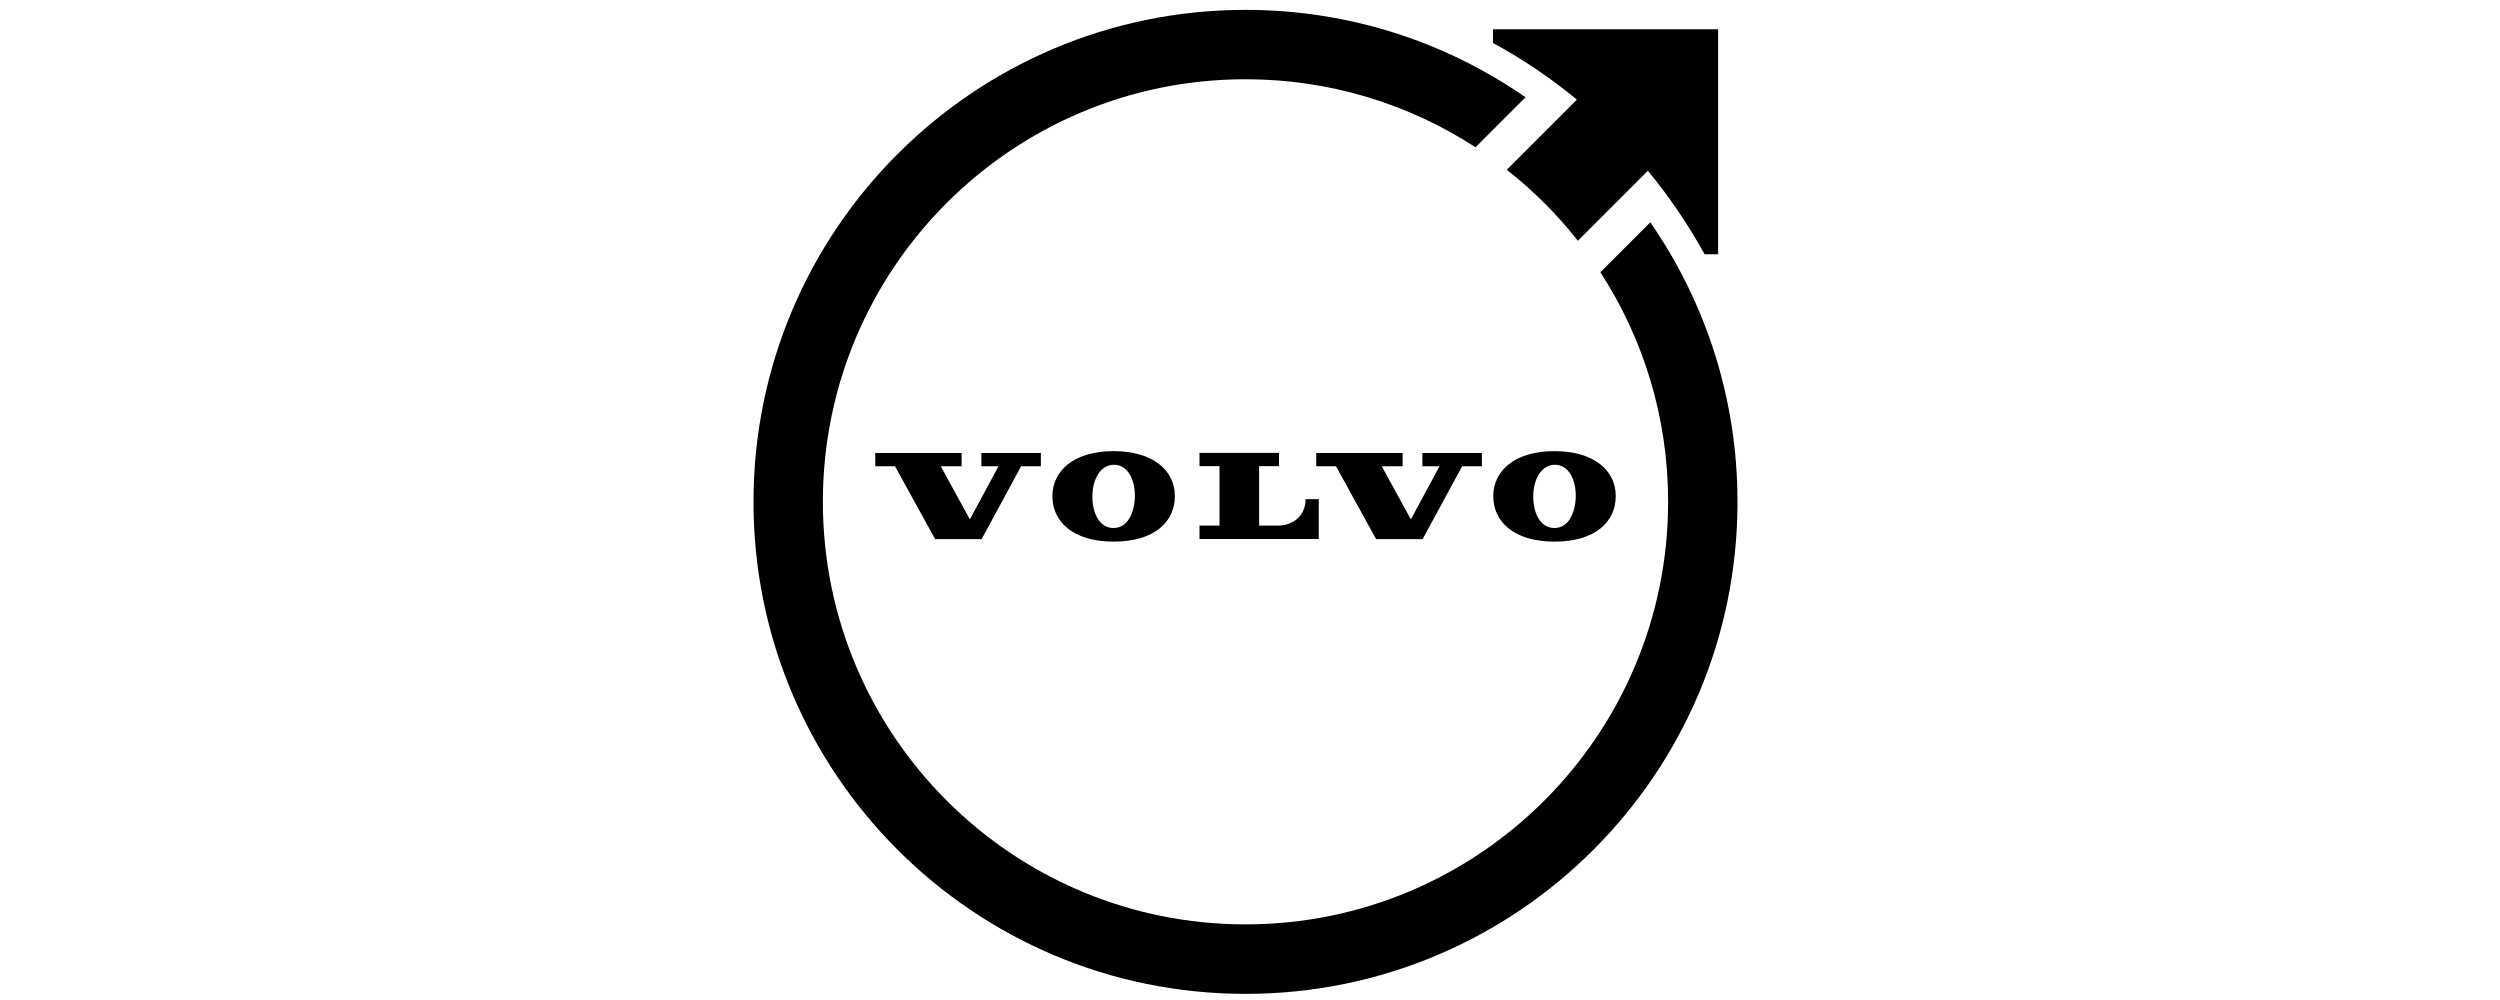 <?xml version="1.0" encoding="UTF-8"?>
<svg xmlns="http://www.w3.org/2000/svg" id="Layer_1" data-name="Layer 1" viewBox="0 0 200 80">
  <defs>
    <style>
      .cls-1 {
        stroke-width: 0px;
      }
    </style>
  </defs>
  <g>
    <path class="cls-1" d="M95.95,43.12h9.55v-3.19h-1.05c0,1.22-.89,2.12-2.25,2.12h-1.47v-4.76h1.59v-1.06h-6.36v1.06h1.6v4.76h-1.6v1.07h0Z"></path>
    <polygon class="cls-1" points="110.09 43.13 113.81 43.13 116.97 37.3 118.55 37.3 118.55 36.24 113.79 36.24 113.79 37.3 115.16 37.3 112.87 41.55 110.54 37.3 112.21 37.3 112.21 36.24 105.3 36.24 105.3 37.3 106.88 37.3 110.09 43.13"></polygon>
    <polygon class="cls-1" points="76.93 36.24 70.02 36.24 70.02 37.3 71.6 37.3 74.81 43.13 78.53 43.13 81.69 37.3 83.27 37.3 83.27 36.24 78.51 36.24 78.51 37.3 79.88 37.3 77.59 41.55 75.26 37.3 76.93 37.3 76.93 36.24"></polygon>
    <path class="cls-1" d="M84.19,39.69c0,2.03,1.63,3.64,4.91,3.64s4.89-1.61,4.89-3.64-1.71-3.6-4.91-3.6-4.89,1.6-4.89,3.6h0ZM90.79,39.71c-.02,1.25-.54,2.55-1.74,2.53-1.17-.02-1.68-1.31-1.66-2.59.02-1.33.66-2.48,1.75-2.47,1.09.02,1.67,1.2,1.65,2.53h0Z"></path>
    <path class="cls-1" d="M119.46,39.69c0,2.03,1.63,3.64,4.91,3.64s4.89-1.61,4.89-3.64-1.71-3.6-4.91-3.6-4.89,1.6-4.89,3.6ZM124.41,37.18c1.09.02,1.67,1.2,1.65,2.53-.02,1.25-.54,2.55-1.74,2.53-1.17-.02-1.68-1.31-1.66-2.59.02-1.33.66-2.48,1.75-2.47Z"></path>
  </g>
  <g>
    <path class="cls-1" d="M132.03,17.78l-4,4c3.43,5.29,5.42,11.59,5.42,18.36,0,18.67-15.14,33.81-33.81,33.81s-33.81-15.14-33.81-33.81S80.97,6.34,99.64,6.34c6.79,0,13.1,2,18.4,5.44l4-4c-6.36-4.41-14.08-6.99-22.4-6.99-21.73,0-39.36,17.62-39.36,39.36s17.62,39.36,39.36,39.36,39.36-17.62,39.36-39.36c0-8.31-2.58-16.01-6.97-22.36h0Z"></path>
    <path class="cls-1" d="M119.44,2.34v1.1c2.39,1.29,4.63,2.82,6.71,4.53l-5.61,5.61c2.12,1.66,4.03,3.57,5.69,5.68l5.6-5.6c1.72,2.08,3.24,4.33,4.54,6.68h1.08V2.34h-18.01,0Z"></path>
  </g>
</svg>
